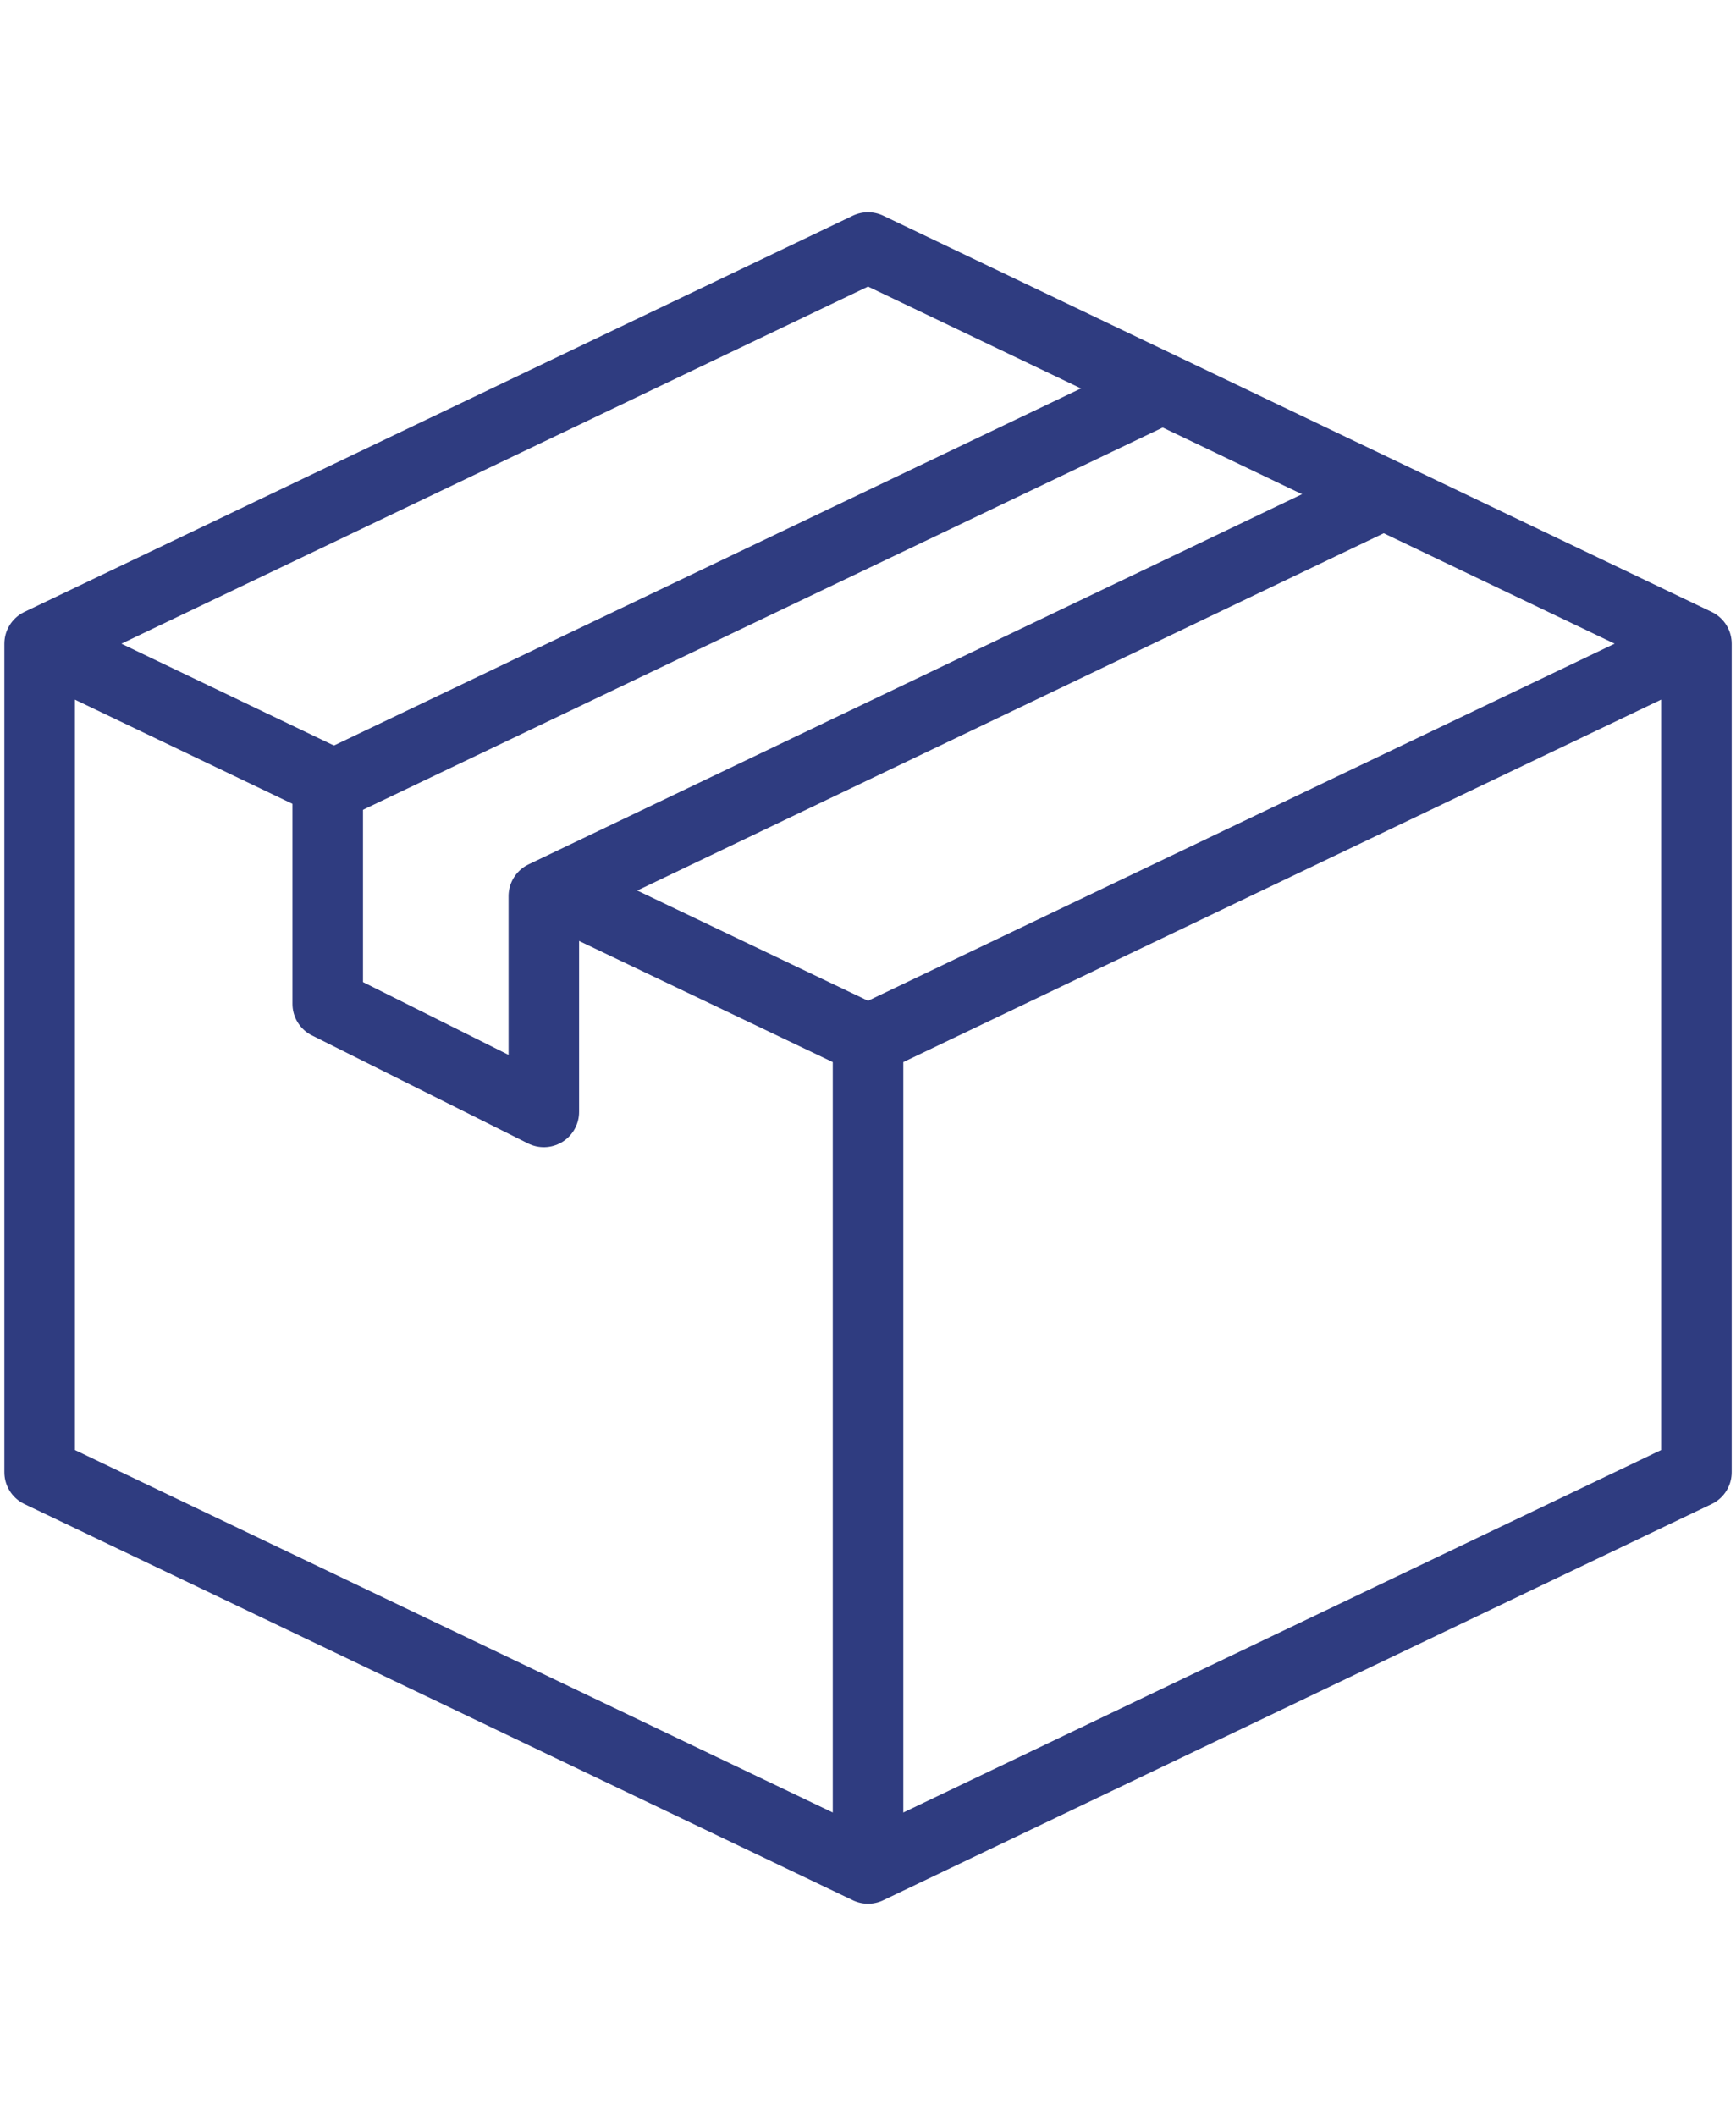 <svg id="ICON_-_Demande_de_kit" data-name="ICON - Demande de kit" xmlns="http://www.w3.org/2000/svg" xmlns:xlink="http://www.w3.org/1999/xlink" width="24.615" height="30" viewBox="0 0 24.615 30">
  <defs>
    <clipPath id="clip-path">
      <rect id="Rectangle_1154" data-name="Rectangle 1154" width="24.615" height="30" transform="translate(73 586)" fill="#fff" stroke="#2f3c80" stroke-width="1"/>
    </clipPath>
  </defs>
  <g id="Groupe_de_masques_1" data-name="Groupe de masques 1" transform="translate(-73 -586)" clip-path="url(#clip-path)">
    <g id="picto-kit" transform="translate(73.562 589.509)">
      <path id="Tracé_4812" data-name="Tracé 4812" d="M12.476.73.73,6.348V18.094l11.746,5.618,11.746-5.618V6.348Z" transform="translate(-0.73 -0.73)" fill="none" stroke="#2f3c80" stroke-linejoin="round" stroke-width="1"/>
      <path id="Tracé_4813" data-name="Tracé 4813" d="M6.041,9,17.787,3.386" transform="translate(-1.956 -1.343)" fill="none" stroke="#2f3c80" stroke-linejoin="round" stroke-width="1"/>
      <path id="Tracé_4814" data-name="Tracé 4814" d="M16,15.336V27.082" transform="translate(-4.254 -4.101)" fill="none" stroke="#2f3c80" stroke-linejoin="round" stroke-width="1"/>
      <path id="Tracé_4815" data-name="Tracé 4815" d="M6.041,9.463v3.064l3.064,1.532V11L20.852,5.378" transform="translate(-1.956 -1.803)" fill="none" stroke="#2f3c80" stroke-linejoin="round" stroke-width="1"/>
      <path id="Tracé_4816" data-name="Tracé 4816" d="M10.231,11.531l4.438,2.119L26.415,8.033" transform="translate(-2.923 -2.416)" fill="none" stroke="#2f3c80" stroke-linejoin="round" stroke-width="1"/>
      <path id="Tracé_4817" data-name="Tracé 4817" d="M.73,8.033l4.177,2" transform="translate(-0.73 -2.416)" fill="none" stroke="#2f3c80" stroke-linejoin="round" stroke-width="1"/>
    </g>
  </g>
</svg>
